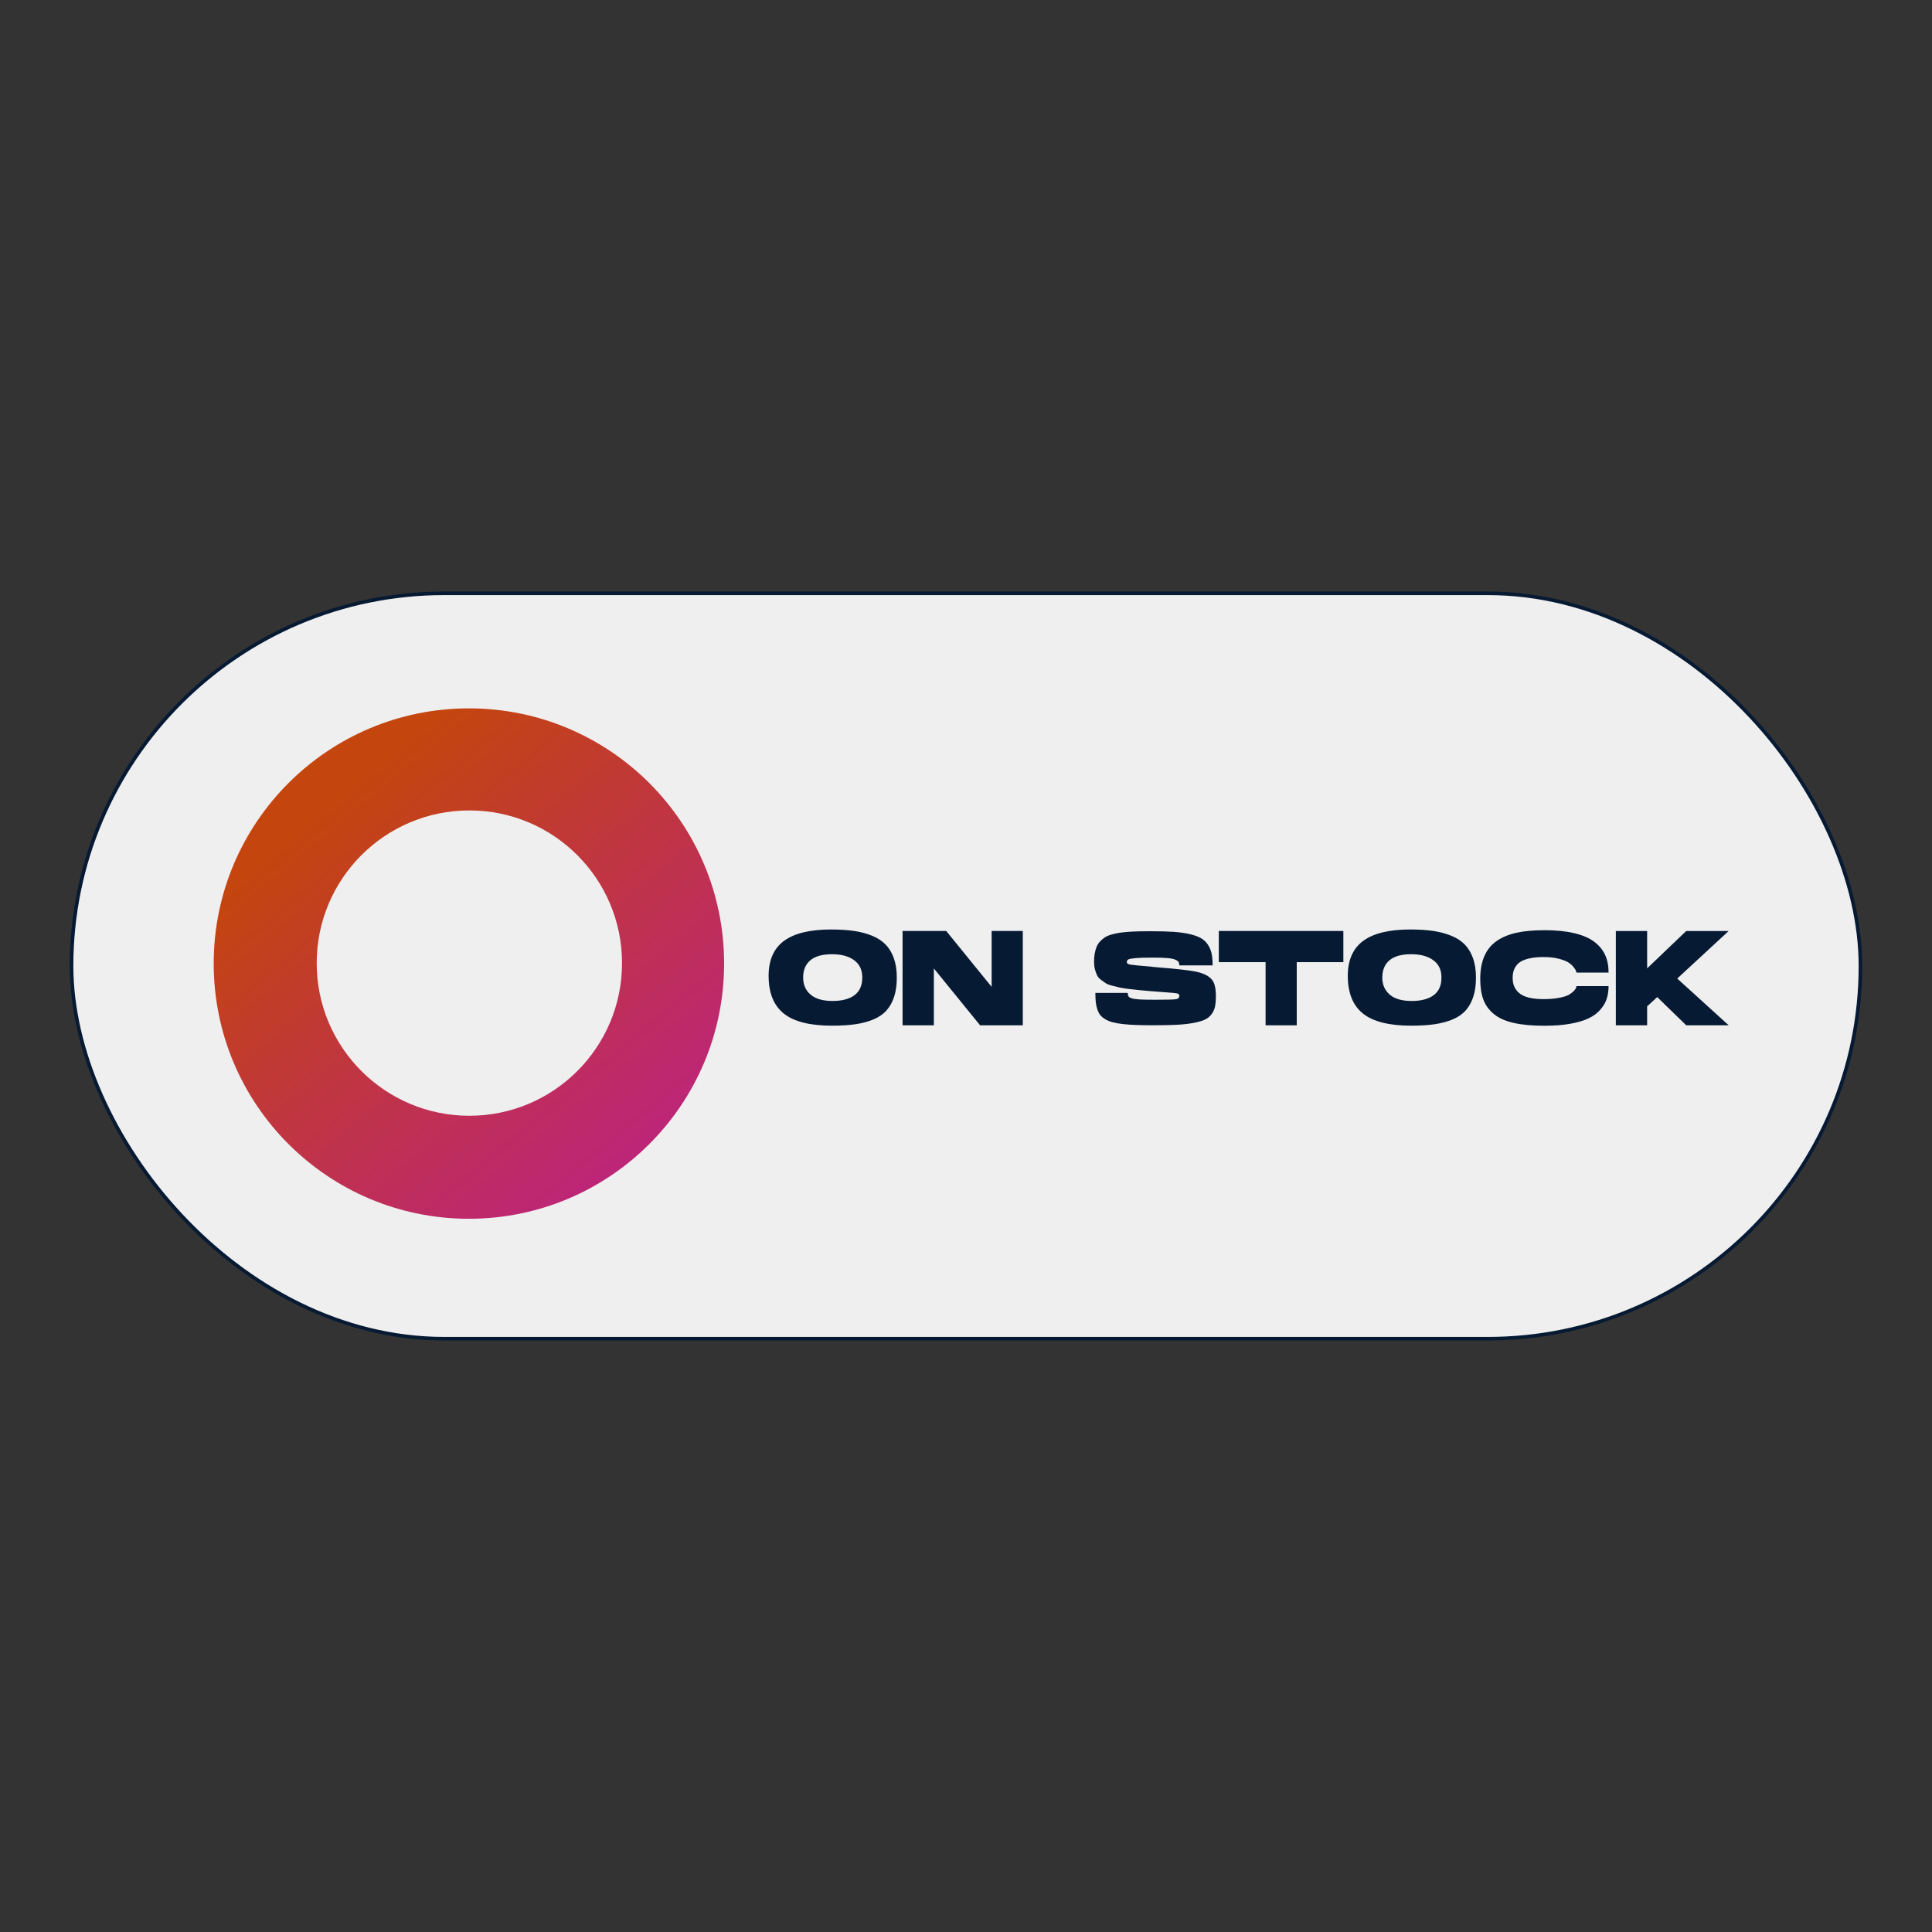 <?xml version="1.0" encoding="UTF-8"?>
<svg xmlns="http://www.w3.org/2000/svg" xmlns:xlink="http://www.w3.org/1999/xlink" id="Capa_1" data-name="Capa 1" viewBox="0 0 1080 1080">
  <rect x="0" y="0" width="1080" height="1080" fill="#333333" stroke="none"/>
  <defs>
    <style>
      .cls-1 {
        fill: #efefef;
        stroke: #061a33;
        stroke-miterlimit: 10;
        stroke-width: 2px;
      }

      .cls-2 {
        fill: url(#Degradado_sin_nombre_40);
      }

      .cls-3 {
        fill: #061a33;
      }
    </style>
    <linearGradient id="Degradado_sin_nombre_40" data-name="Degradado sin nombre 40" x1="186.72" y1="447.74" x2="357.73" y2="653.93" gradientUnits="userSpaceOnUse">
      <stop offset="0" stop-color="#c4450e"></stop>
      <stop offset=".46" stop-color="#c03541"></stop>
      <stop offset=".99" stop-color="#bd257a"></stop>
    </linearGradient>
  </defs>
  <rect class="cls-1" x="40" y="331.67" width="1000" height="416.67" rx="208.33" ry="208.33"></rect>
  <g>
    <path class="cls-3" d="M464.65,519.59c4.76,0,8.96,.26,12.62,.79s7.03,1.42,10.14,2.67,5.64,2.89,7.62,4.92c1.98,2.03,3.52,4.58,4.62,7.66,1.1,3.08,1.66,6.7,1.66,10.85s-.49,7.66-1.47,10.66c-.98,3.01-2.38,5.55-4.21,7.62-1.82,2.08-4.23,3.76-7.21,5.03s-6.35,2.19-10.1,2.74c-3.76,.55-8.14,.83-13.14,.83-12.42,0-21.44-2.27-27.07-6.8-5.63-4.53-8.45-11.55-8.45-21.07,0-8.81,2.88-15.33,8.64-19.56,5.76-4.23,14.55-6.35,26.37-6.35Zm.68,39.96c5.31,0,9.41-1.07,12.32-3.23,2.9-2.15,4.36-5.43,4.36-9.84s-1.52-7.5-4.58-9.73c-3.05-2.23-7.16-3.34-12.32-3.34-2.7,0-5.08,.29-7.13,.86-2.05,.58-3.74,1.44-5.07,2.59-1.33,1.15-2.32,2.53-2.97,4.13-.65,1.6-.98,3.43-.98,5.48,0,3.96,1.37,7.12,4.13,9.5,2.76,2.38,6.84,3.57,12.25,3.57Z"></path>
    <path class="cls-3" d="M571.75,573.14h-23.88l-25.84-31.77v31.77h-17.5v-52.72h24.41l25.39,31.24v-31.24h17.42v52.72Z"></path>
    <path class="cls-3" d="M643.92,520.57c4.71,0,8.74,.11,12.09,.34,3.35,.22,6.33,.64,8.94,1.24,2.61,.6,4.69,1.34,6.28,2.22,1.58,.88,2.88,2.07,3.9,3.57s1.74,3.17,2.14,4.99c.4,1.83,.6,4.07,.6,6.72h-18.63c0-.8-.13-1.43-.41-1.88-.28-.45-.89-.89-1.84-1.31s-2.46-.73-4.5-.9c-2.05-.18-4.76-.26-8.11-.26-4.46,0-7.71,.1-9.76,.3s-3.35,.45-3.9,.75c-.55,.3-.83,.83-.83,1.58,.05,.65,.74,1.09,2.07,1.31,1.33,.23,5.32,.62,11.98,1.16,.1,0,.18,.03,.22,.08,13.22,1.05,21.61,2,25.16,2.85,4.66,1.1,7.67,2.98,9.02,5.63,.9,1.8,1.35,4.41,1.35,7.81,0,2.4-.17,4.38-.49,5.93-.33,1.55-.98,2.98-1.95,4.28s-2.24,2.32-3.79,3.04c-1.55,.72-3.71,1.34-6.46,1.84-2.75,.5-5.89,.84-9.42,1.01-3.53,.18-7.93,.26-13.18,.26-3.6,0-6.72-.05-9.35-.15-2.63-.1-5.08-.27-7.36-.53-2.28-.25-4.17-.57-5.67-.98-1.51-.4-2.86-.95-4.06-1.65-1.21-.7-2.14-1.47-2.82-2.29s-1.24-1.89-1.69-3.19c-.45-1.3-.75-2.68-.9-4.13-.15-1.45-.23-3.18-.23-5.18h18.1c0,.85,.14,1.5,.41,1.95,.27,.45,.94,.83,1.99,1.13,1.05,.3,2.52,.5,4.39,.6,1.88,.1,4.55,.15,8,.15h1.8c5.71,0,9.17-.1,10.4-.3,1.22-.2,1.84-.85,1.84-1.95,0-.65-.42-1.08-1.28-1.28-.85-.2-3.2-.42-7.06-.68-2.8-.2-5.13-.38-6.98-.53-2.95-.25-5.22-.45-6.8-.6-1.58-.15-3.53-.36-5.85-.64s-4.09-.55-5.29-.83c-1.21-.27-2.63-.63-4.29-1.05-1.65-.42-2.89-.91-3.71-1.46-.83-.55-1.73-1.2-2.7-1.95-.98-.75-1.68-1.6-2.1-2.55-.43-.95-.8-2.04-1.13-3.27s-.48-2.56-.48-4.02c0-1.75,.12-3.33,.38-4.73,.25-1.4,.6-2.65,1.05-3.75,.45-1.1,1.08-2.08,1.88-2.93,.8-.85,1.65-1.59,2.55-2.22,.91-.63,2.07-1.15,3.49-1.58s2.85-.76,4.28-1.01,3.2-.45,5.29-.6c2.1-.15,4.17-.25,6.2-.3,2.03-.05,4.44-.07,7.25-.07Z"></path>
    <path class="cls-3" d="M681.33,520.42h69.62v17.43h-26.06v35.3h-17.42v-35.3h-26.14v-17.43Z"></path>
    <path class="cls-3" d="M788.42,519.59c4.76,0,8.97,.26,12.62,.79s7.03,1.42,10.13,2.67c3.11,1.25,5.64,2.89,7.63,4.92,1.98,2.03,3.51,4.58,4.62,7.66,1.1,3.08,1.65,6.7,1.65,10.85s-.49,7.66-1.47,10.66c-.98,3.01-2.38,5.55-4.2,7.62-1.83,2.08-4.23,3.76-7.21,5.03s-6.35,2.19-10.1,2.74c-3.76,.55-8.14,.83-13.14,.83-12.42,0-21.44-2.27-27.07-6.8-5.64-4.53-8.45-11.55-8.45-21.07,0-8.81,2.88-15.33,8.64-19.56s14.54-6.35,26.36-6.35Zm.68,39.96c5.31,0,9.41-1.07,12.32-3.23,2.9-2.15,4.36-5.43,4.36-9.84s-1.53-7.5-4.59-9.73c-3.05-2.23-7.16-3.34-12.32-3.34-2.7,0-5.08,.29-7.14,.86-2.05,.58-3.74,1.44-5.07,2.59-1.33,1.15-2.32,2.53-2.97,4.13-.65,1.6-.98,3.43-.98,5.48,0,3.96,1.38,7.12,4.13,9.5,2.75,2.38,6.83,3.57,12.24,3.57Z"></path>
    <path class="cls-3" d="M863,519.97c6.61,0,12.29,.56,17.05,1.69s8.51,2.76,11.26,4.88c2.76,2.13,4.76,4.6,6.01,7.4,1.26,2.8,1.88,6.06,1.88,9.76h-17.95c-.05-.25-.13-.58-.26-.98-.13-.4-.56-1.09-1.31-2.06s-1.73-1.85-2.93-2.63c-1.21-.77-3.02-1.48-5.45-2.1s-5.24-.94-8.45-.94c-2.85,0-5.34,.22-7.47,.68-2.12,.45-3.8,1.03-5.03,1.73-1.22,.7-2.2,1.59-2.93,2.67-.73,1.08-1.21,2.13-1.46,3.16-.26,1.03-.38,2.17-.38,3.42,0,1.75,.27,3.3,.82,4.66,.55,1.35,1.45,2.59,2.7,3.72s3.03,1.99,5.33,2.59c2.3,.6,5.11,.9,8.41,.9s6.36-.25,8.86-.75c2.5-.5,4.33-1.1,5.48-1.8,1.15-.7,2.07-1.42,2.74-2.14,.68-.72,1.07-1.34,1.17-1.84l.15-.75h17.95c0,2.55-.33,4.87-.98,6.95-.65,2.08-1.8,4.09-3.46,6.05-1.65,1.95-3.79,3.58-6.42,4.88-2.63,1.3-6.05,2.34-10.25,3.12-4.21,.77-9.09,1.16-14.65,1.16-6.81,0-12.51-.51-17.12-1.54-4.6-1.03-8.3-2.65-11.07-4.88-2.78-2.23-4.77-4.92-5.98-8.07-1.2-3.15-1.8-7.03-1.8-11.64,0-4.96,.76-9.2,2.29-12.73,1.52-3.53,3.81-6.36,6.87-8.49,3.05-2.13,6.73-3.67,11.04-4.62,4.31-.95,9.41-1.43,15.33-1.43Z"></path>
    <path class="cls-3" d="M966.35,520.42l-28.77,26.59,28.77,26.14h-23.74l-16.22-15.77-5.63,5.18v10.59h-17.5v-52.72h17.5v20.88l21.85-20.88h23.74Z"></path>
  </g>
  <path class="cls-2" d="M262.12,395.98c-78.79,0-142.66,63.87-142.66,142.66s63.87,142.66,142.66,142.66,142.66-63.87,142.66-142.66-63.87-142.66-142.66-142.66Zm.26,227.74c-47.13,0-85.34-38.21-85.34-85.34s38.21-85.34,85.34-85.34,85.34,38.21,85.34,85.34-38.21,85.34-85.34,85.34Z"></path>
</svg>
